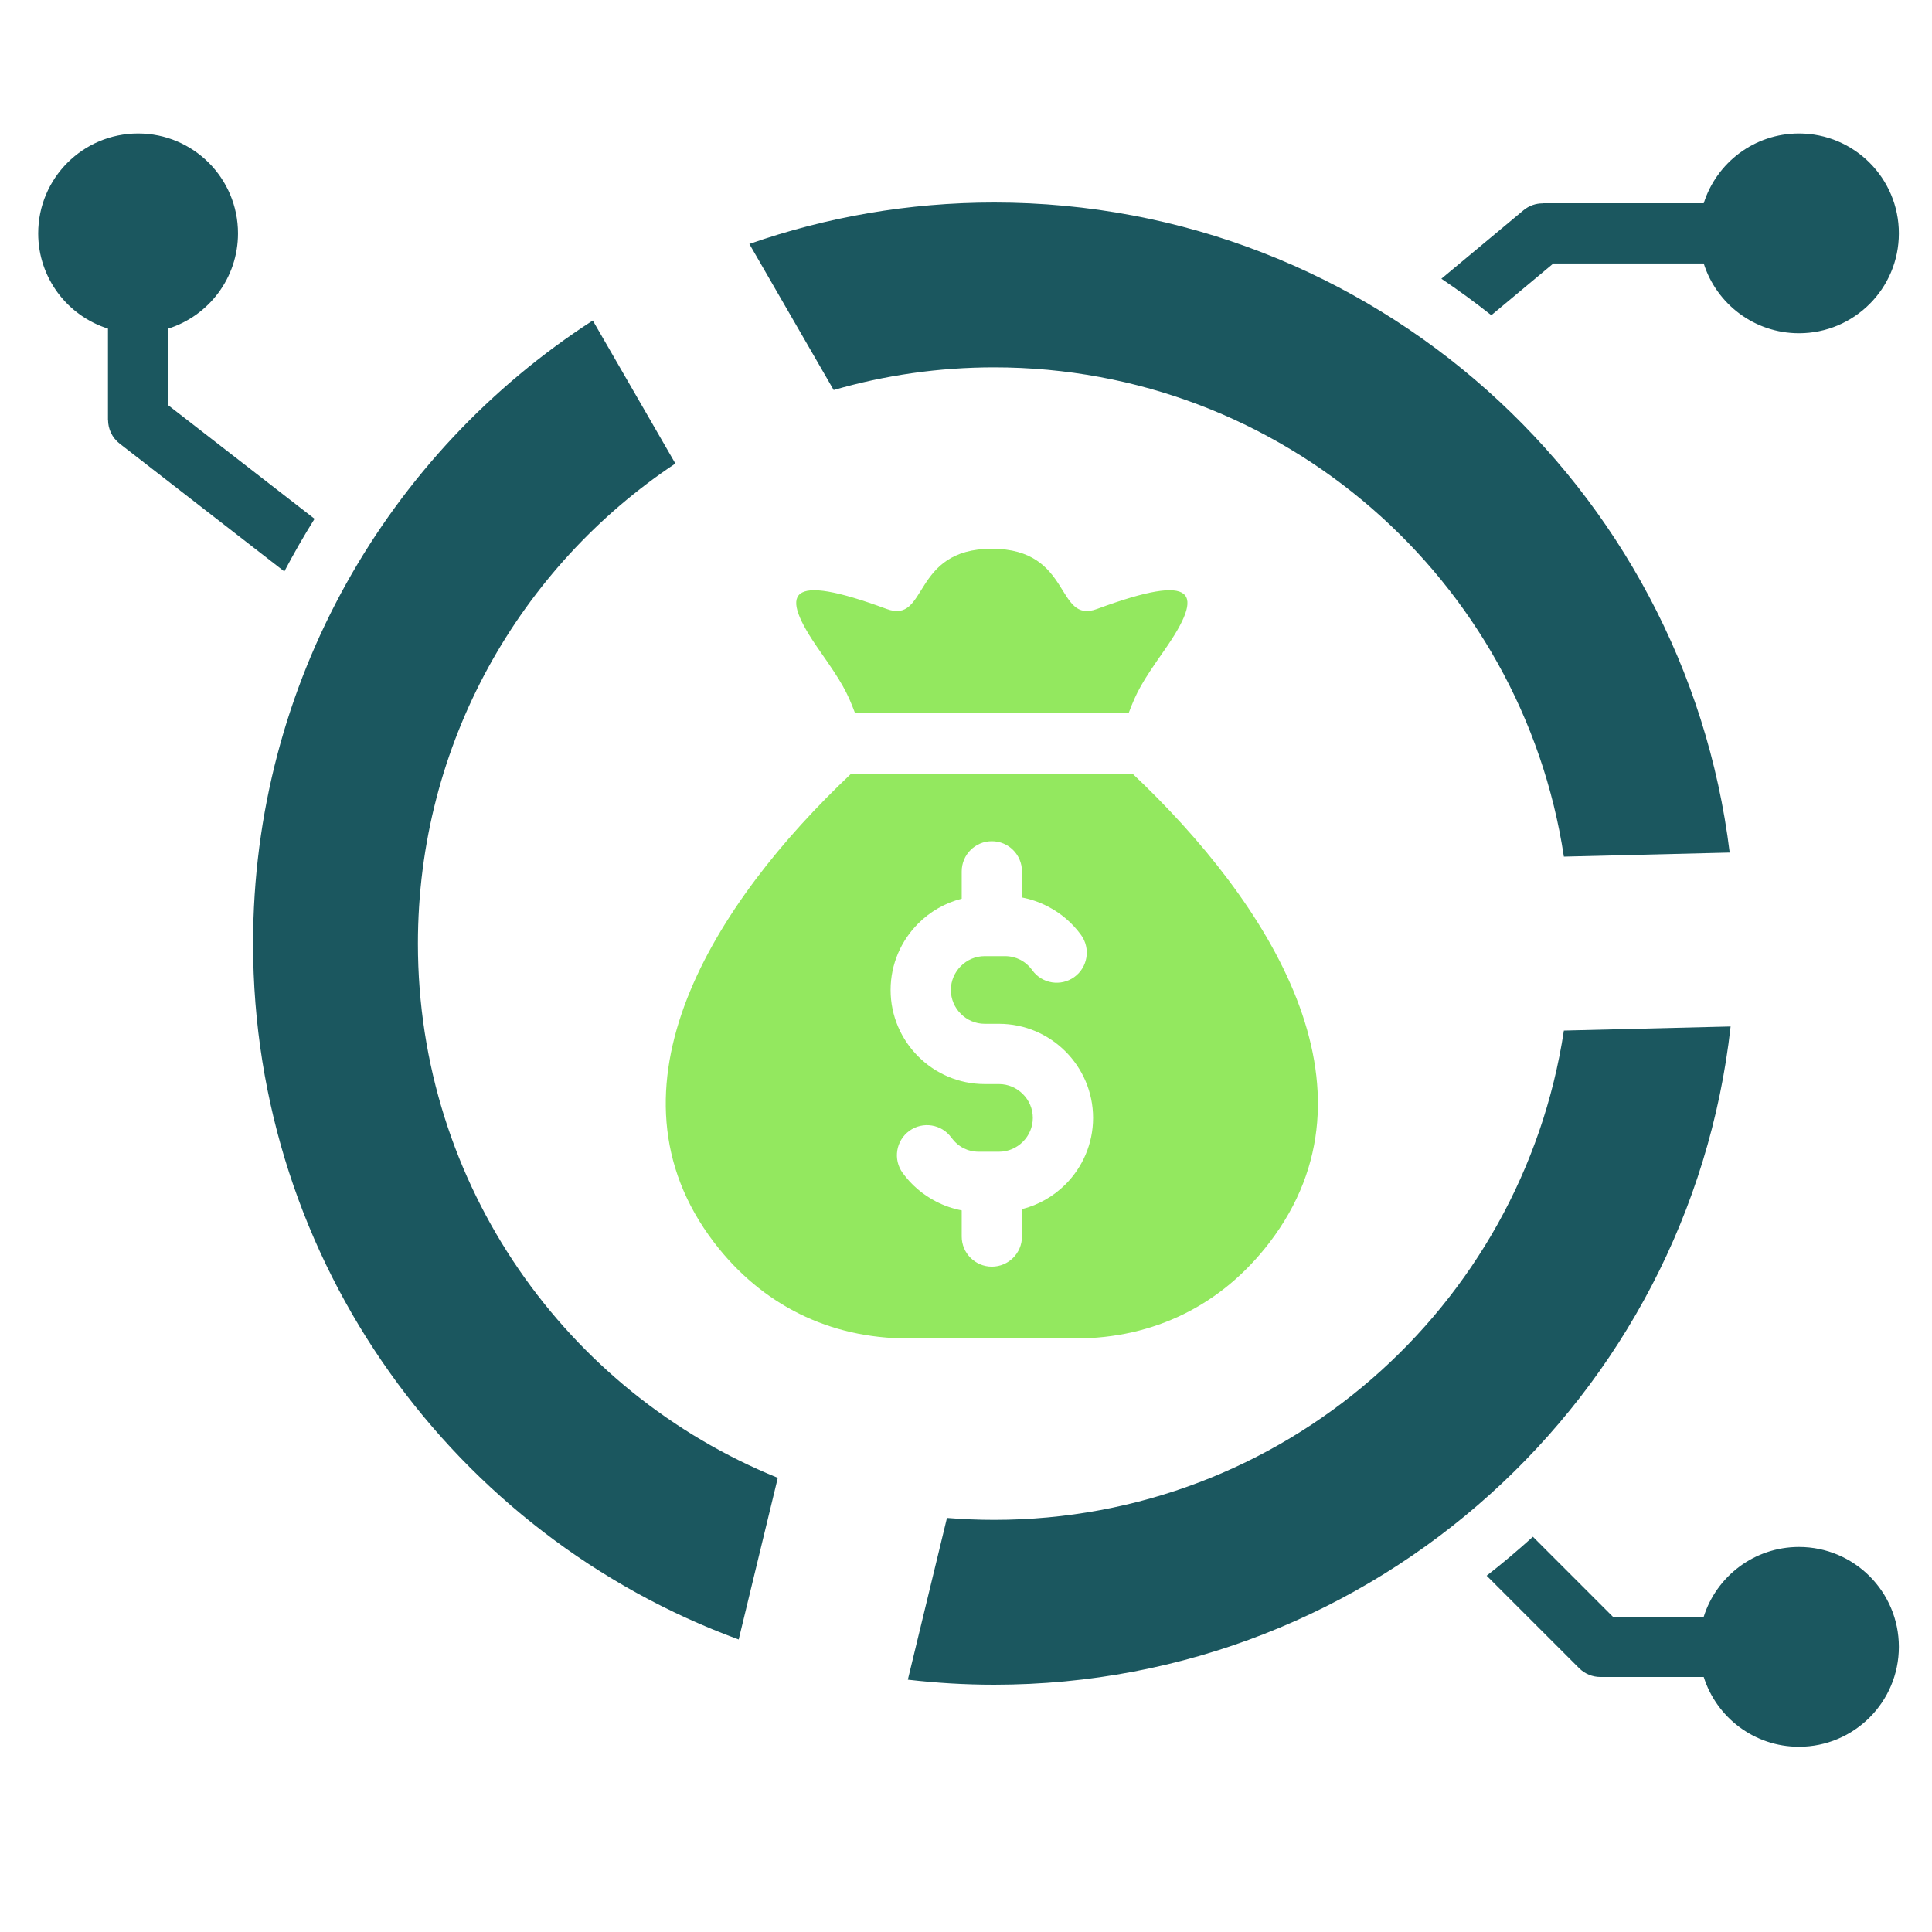 <svg xmlns="http://www.w3.org/2000/svg" xmlns:xlink="http://www.w3.org/1999/xlink" width="500" zoomAndPan="magnify" viewBox="0 0 375 375" height="500" preserveAspectRatio="xMidYMid meet" version="1.0"><defs><clipPath id="a917c02778"><path d="M 7.262 25.875 L 368.762 25.875 L 368.762 339.375 L 7.262 339.375 Z M 7.262 25.875 " clip-rule="nonzero"/></clipPath></defs><g clip-path="url(#a917c02778)"><path fill="#1b575f" d="M 143.379 318.223 C 88.367 298.02 49.121 245.172 49.121 183.152 C 49.121 132.422 75.387 87.824 115.062 62.215 L 131.09 89.973 C 100.969 110.016 81.117 144.266 81.117 183.156 C 81.117 230.074 110.008 270.234 150.969 286.844 Z M 297.535 298.281 L 313.059 313.805 L 330.691 313.805 C 333.172 305.953 340.512 300.262 349.184 300.262 C 359.891 300.262 368.57 308.945 368.57 319.652 C 368.57 330.359 359.891 339.043 349.184 339.043 C 340.512 339.043 333.172 333.352 330.691 325.5 L 310.637 325.5 C 309.137 325.5 307.641 324.93 306.5 323.785 L 288.559 305.844 C 291.645 303.438 294.637 300.91 297.535 298.281 Z M 26.805 25.906 C 16.094 25.906 7.414 34.586 7.414 45.297 C 7.414 53.965 13.105 61.305 20.957 63.785 L 20.957 81.504 L 20.973 81.504 C 20.973 83.246 21.754 84.969 23.238 86.117 L 55.191 110.914 C 57.016 107.438 58.973 104.031 61.055 100.699 L 32.652 78.66 L 32.652 63.785 C 40.504 61.305 46.195 53.965 46.195 45.297 C 46.195 34.586 37.512 25.906 26.805 25.906 Z M 349.184 25.906 C 359.891 25.906 368.57 34.59 368.57 45.297 C 368.57 56.004 359.891 64.684 349.184 64.684 C 340.512 64.684 333.172 58.992 330.691 51.145 L 301.5 51.145 L 289.465 61.184 C 286.328 58.703 283.098 56.336 279.773 54.098 L 295.699 40.82 C 296.785 39.914 298.109 39.473 299.422 39.473 L 299.422 39.449 L 330.691 39.449 C 333.172 31.598 340.512 25.906 349.184 25.906 Z M 335.91 199.238 L 303.547 200.031 C 295.41 253.797 249 295.004 192.965 295.004 C 189.879 295.004 186.824 294.871 183.805 294.629 L 176.211 326.023 C 181.711 326.66 187.297 327 192.965 327 C 266.969 327 327.91 271.109 335.91 199.238 Z M 192.965 39.309 C 176.312 39.309 160.324 42.148 145.449 47.352 L 161.816 75.703 C 171.707 72.844 182.156 71.305 192.965 71.305 C 249 71.305 295.41 112.512 303.547 166.273 L 335.73 165.484 C 327.02 94.379 266.426 39.309 192.965 39.309 Z M 192.965 39.309 " fill-opacity="1" fill-rule="evenodd"/></g><path fill="#93e85f" d="M 219.801 150.148 C 246.41 175.281 269.301 211.199 246.422 241.16 C 237.156 253.297 224.016 259.793 208.746 259.793 L 176.281 259.793 C 161.012 259.793 147.867 253.293 138.602 241.156 C 115.734 211.195 138.621 175.277 165.23 150.148 Z M 186.668 169.133 L 186.668 174.441 C 183.426 175.262 180.52 176.953 178.227 179.25 C 174.918 182.559 172.863 187.125 172.863 192.152 C 172.863 197.184 174.918 201.75 178.227 205.059 C 181.531 208.363 186.098 210.418 191.129 210.418 L 193.902 210.418 C 195.703 210.418 197.344 211.16 198.535 212.352 C 199.73 213.543 200.469 215.184 200.469 216.984 C 200.469 218.785 199.73 220.426 198.535 221.617 C 197.344 222.809 195.703 223.551 193.902 223.551 L 189.996 223.551 C 188.891 223.551 187.879 223.297 187.008 222.852 C 186.098 222.383 185.289 221.676 184.656 220.805 C 182.766 218.191 179.113 217.609 176.504 219.5 C 173.891 221.395 173.309 225.047 175.199 227.656 C 176.871 229.969 179.102 231.887 181.711 233.227 C 183.262 234.023 184.926 234.605 186.668 234.934 L 186.668 240.008 C 186.668 243.238 189.285 245.855 192.516 245.855 C 195.746 245.855 198.363 243.238 198.363 240.008 L 198.363 234.695 C 201.609 233.875 204.512 232.184 206.809 229.887 C 210.113 226.582 212.168 222.012 212.168 216.984 C 212.168 211.957 210.113 207.387 206.809 204.082 C 203.5 200.773 198.934 198.719 193.902 198.719 L 191.129 198.719 C 189.328 198.719 187.688 197.98 186.496 196.785 C 185.305 195.594 184.562 193.953 184.562 192.152 C 184.562 190.355 185.305 188.715 186.496 187.52 C 187.688 186.328 189.328 185.586 191.129 185.586 L 195.039 185.586 C 196.141 185.586 197.152 185.84 198.023 186.285 C 198.934 186.754 199.742 187.461 200.375 188.336 C 202.266 190.945 205.918 191.531 208.531 189.637 C 211.141 187.742 211.723 184.094 209.832 181.48 C 208.16 179.168 205.93 177.25 203.32 175.914 C 201.77 175.117 200.105 174.531 198.363 174.203 L 198.363 169.133 C 198.363 165.902 195.746 163.281 192.516 163.281 C 189.285 163.281 186.668 165.902 186.668 169.133 Z M 165.977 138.449 C 164.406 134.289 163.492 132.578 159.023 126.203 C 151.082 114.867 152.695 111.027 172.09 118.195 C 180.23 121.207 176.805 106.512 192.516 106.512 C 208.227 106.512 204.797 121.207 212.941 118.195 C 232.336 111.027 233.945 114.867 226.008 126.203 C 221.539 132.578 220.625 134.289 219.055 138.449 Z M 165.977 138.449 " fill-opacity="1" fill-rule="evenodd"/></svg>
